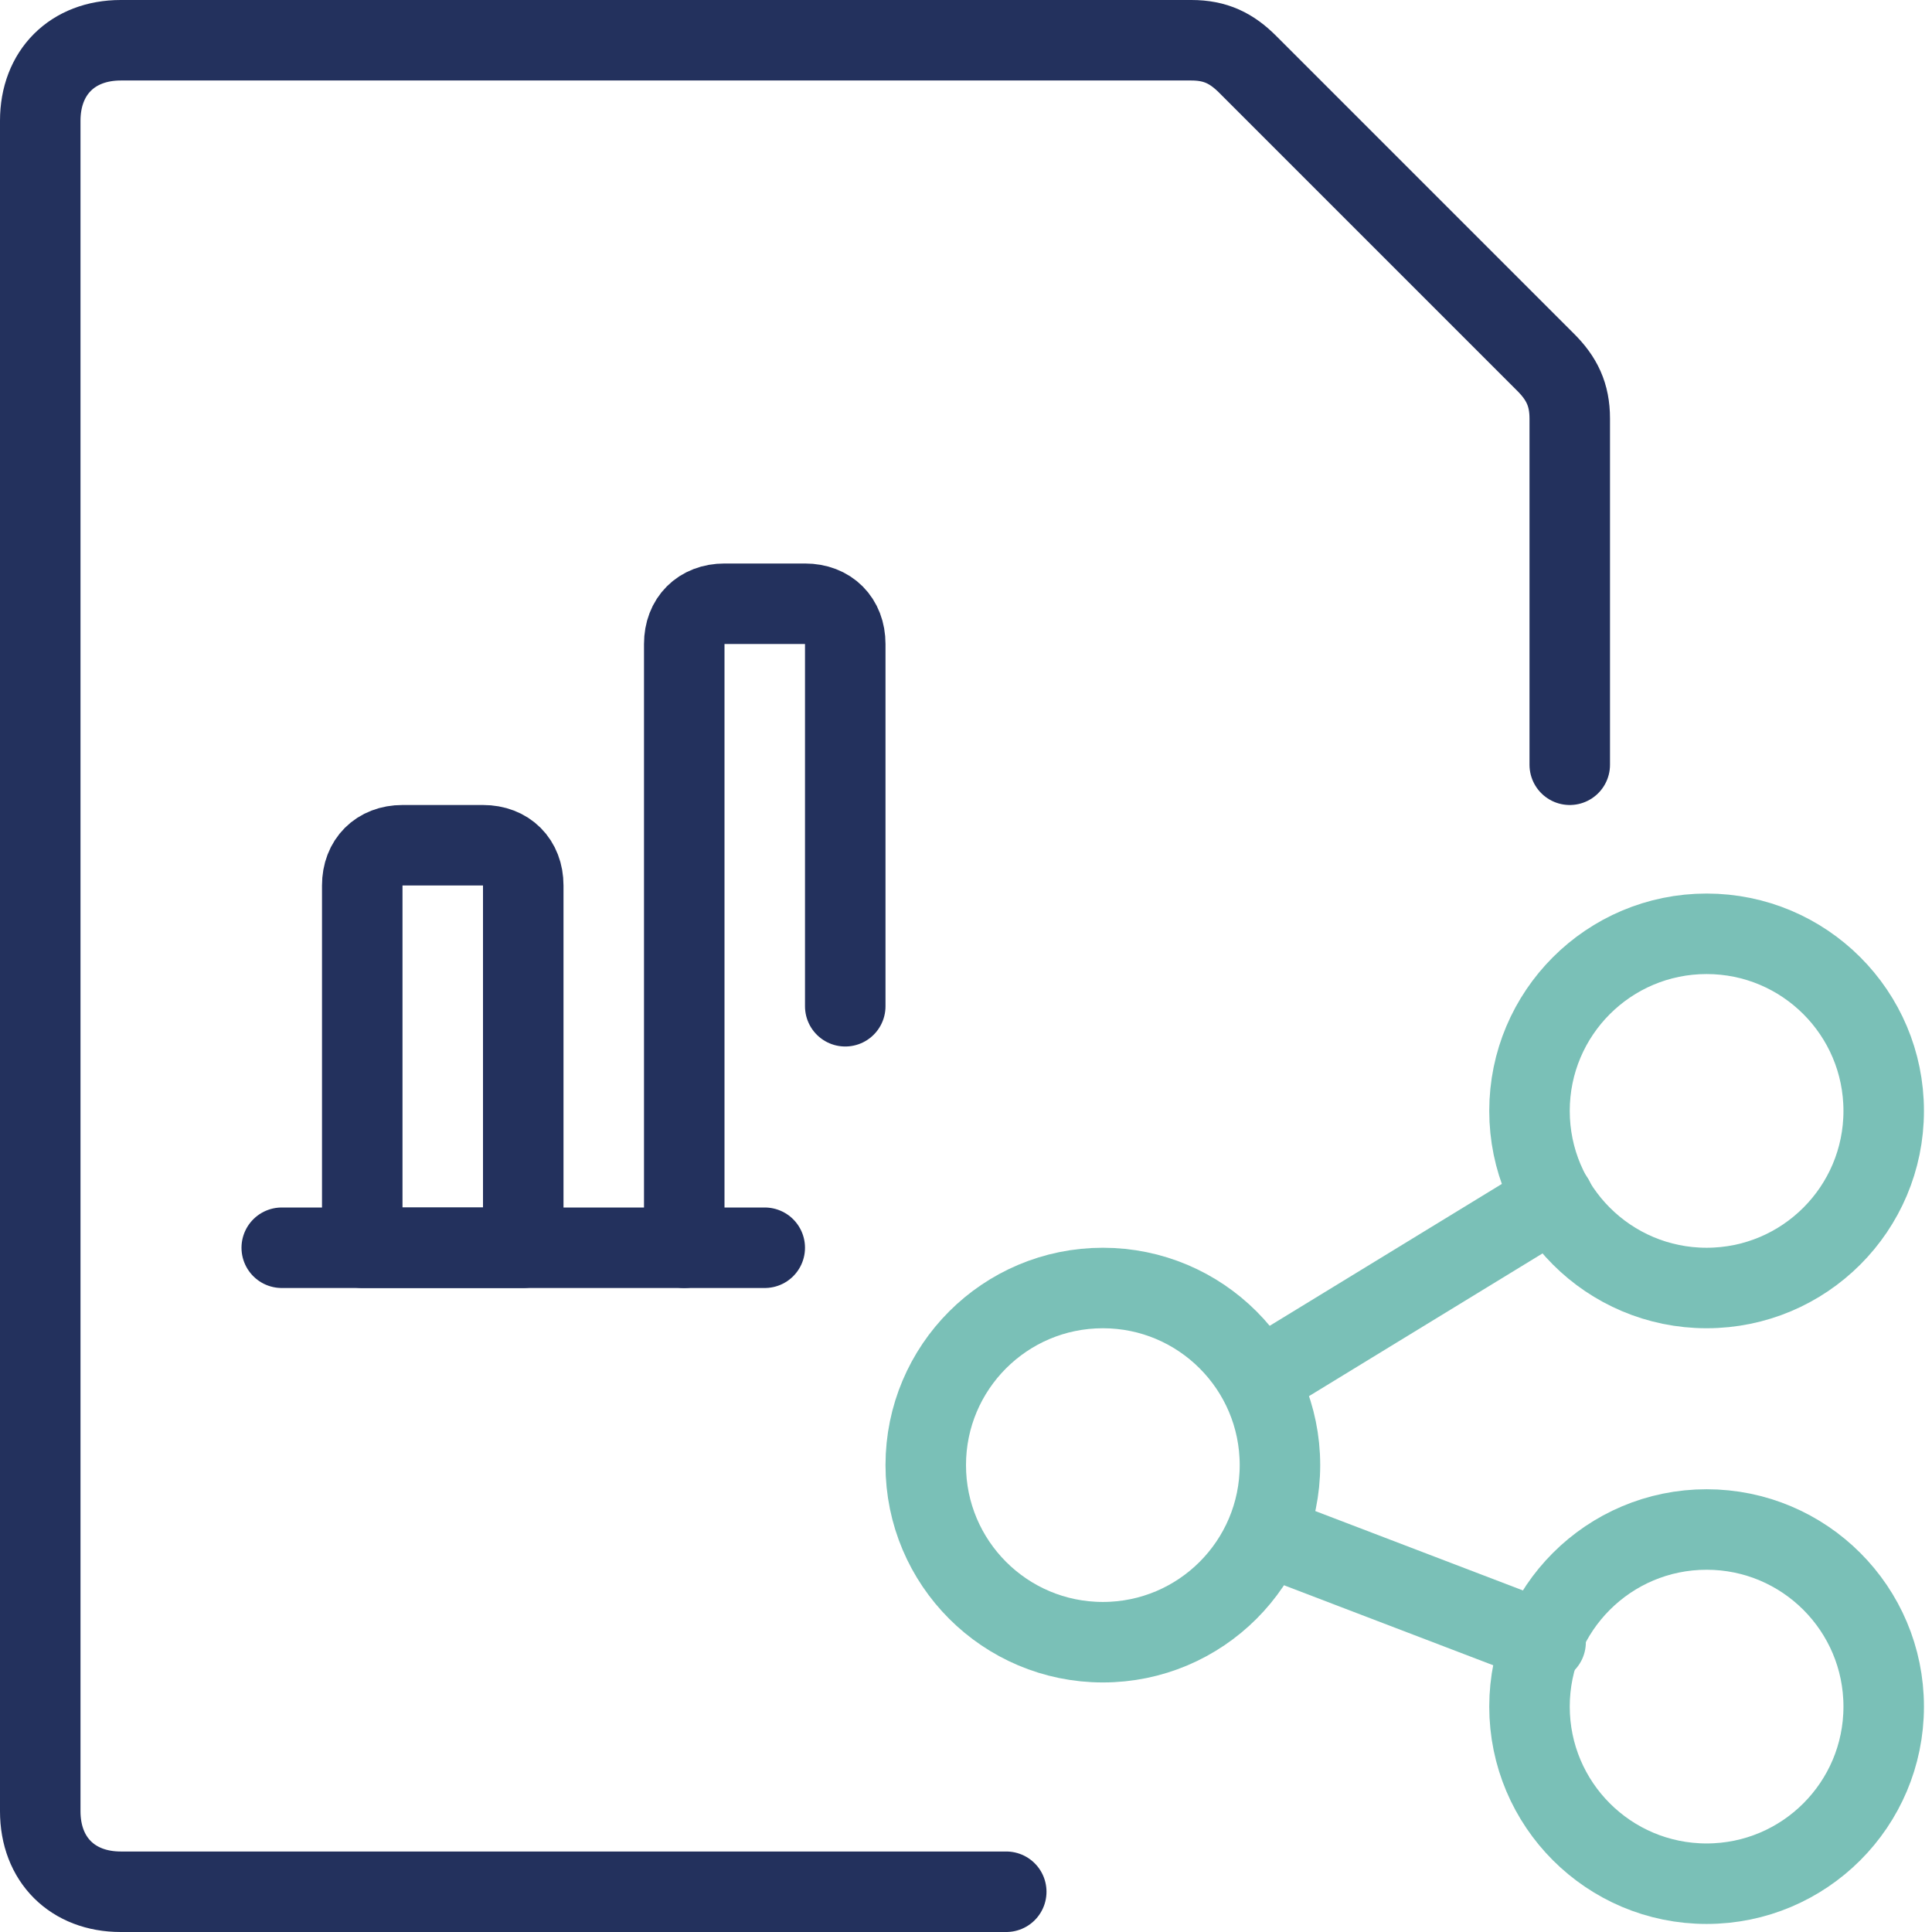 <?xml version="1.0" encoding="UTF-8"?>
<!-- Generator: Adobe Illustrator 28.0.0, SVG Export Plug-In . SVG Version: 6.00 Build 0)  -->
<svg xmlns="http://www.w3.org/2000/svg" xmlns:xlink="http://www.w3.org/1999/xlink" version="1.1" id="Layer_1" x="0px" y="0px" viewBox="0 0 24 24" style="enable-background:new 0 0 24 24;" xml:space="preserve">
<style type="text/css">
	.st0{fill:none;stroke:#23315D;stroke-linecap:round;stroke-linejoin:round;}
	.st1{fill:none;stroke:#7AC0B7;stroke-linecap:round;stroke-linejoin:round;}
</style>
<path class="st0" d="M12.5,23.5h-11c-0.6,0-1-0.4-1-1v-21c0-0.6,0.4-1,1-1h13.3c0.3,0,0.5,0.1,0.7,0.3l3.7,3.7  c0.2,0.2,0.3,0.4,0.3,0.7v4.3"></path>
<line class="st0" x1="3.5" y1="15.5" x2="9.5" y2="15.5"></line>
<path class="st0" d="M5,10.5h1c0.3,0,0.5,0.2,0.5,0.5v4.5l0,0h-2l0,0V11C4.5,10.7,4.7,10.5,5,10.5z"></path>
<path class="st0" d="M10.5,12.5V8c0-0.3-0.2-0.5-0.5-0.5H9C8.7,7.5,8.5,7.7,8.5,8v7.5"></path>
<circle class="st1" cx="13.7" cy="18.2" r="2.2"></circle>
<circle class="st1" cx="21.2" cy="21.2" r="2.2"></circle>
<circle class="st1" cx="21.2" cy="13.8" r="2.2"></circle>
<line class="st1" x1="15.7" y1="17.1" x2="19.3" y2="14.9"></line>
<line class="st1" x1="15.8" y1="19.1" x2="19.2" y2="20.4"></line>
</svg>
